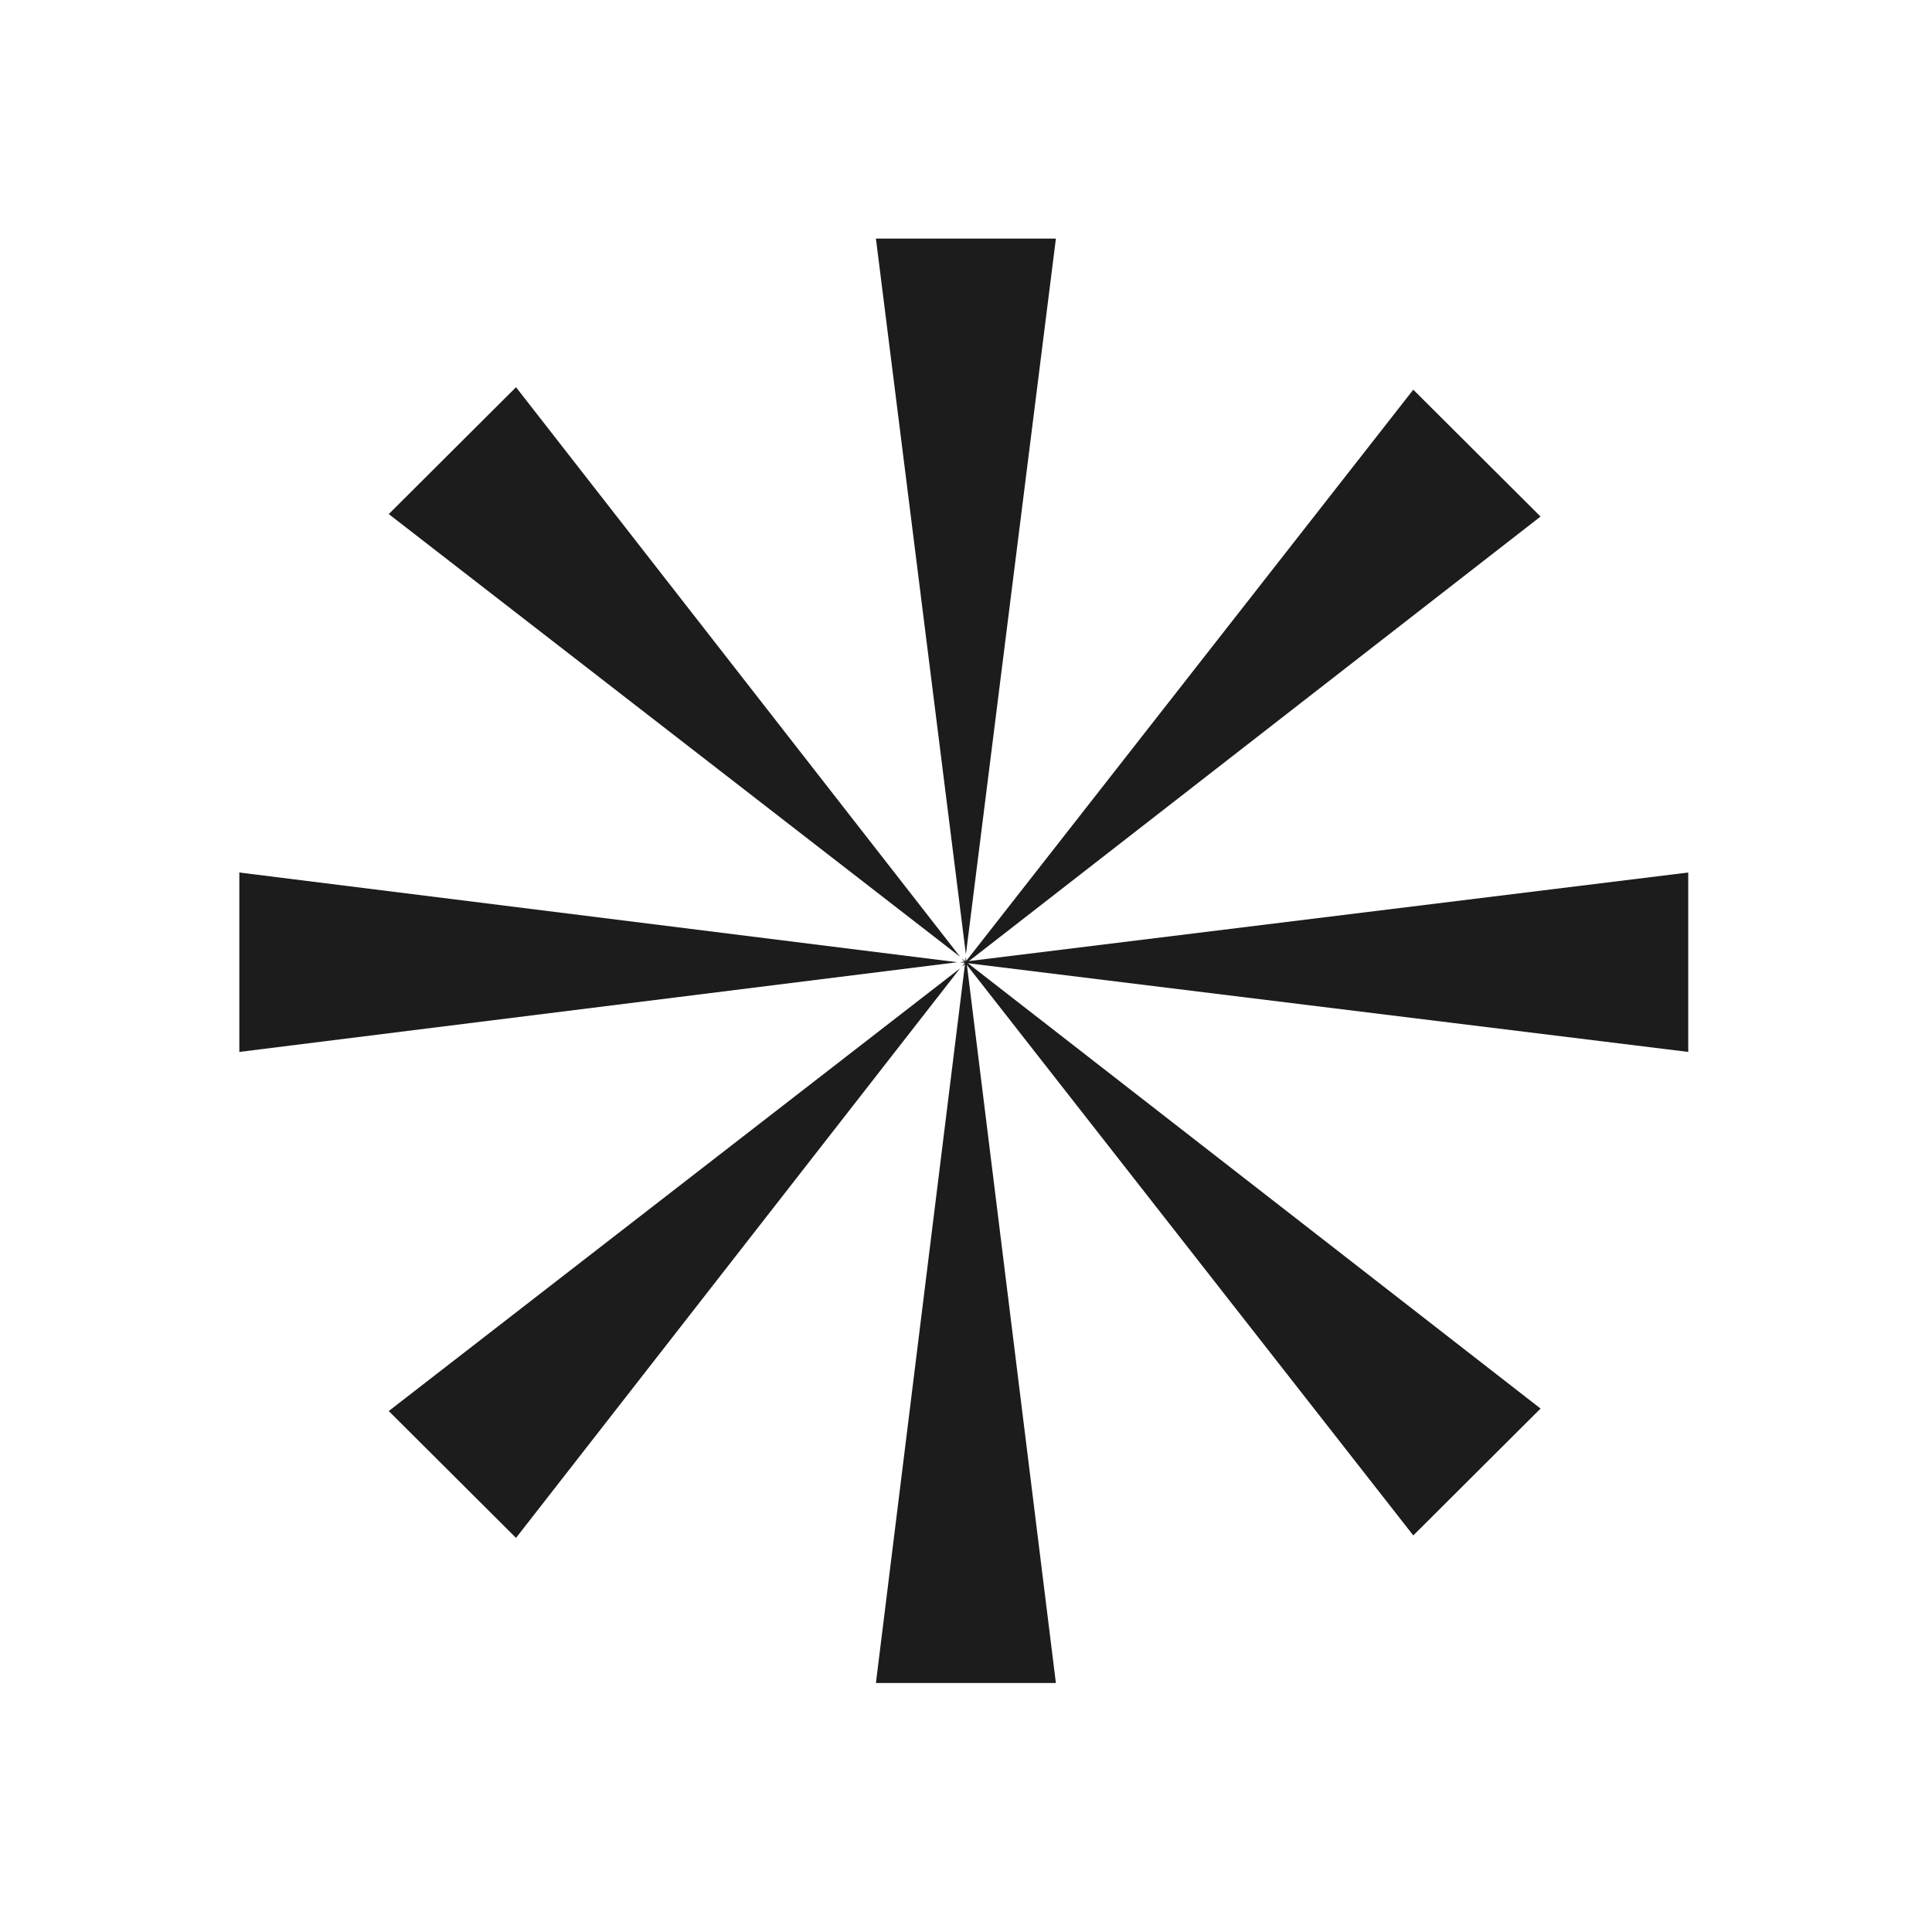 <svg width="265" height="265" viewBox="0 0 265 265" fill="none" xmlns="http://www.w3.org/2000/svg">
<path d="M132.487 130.91L120.144 32.727L144.83 32.727L132.487 130.91Z" fill="#1C1C1C"/>
<path d="M132.486 131.229L144.829 230.848H120.143L132.486 131.229Z" fill="#1C1C1C"/>
<path d="M131.692 131.237L53.324 70.513L70.779 53.111L131.692 131.237Z" fill="#1C1C1C"/>
<path d="M131.92 131.463L211.308 193.204L193.852 210.606L131.92 131.463Z" fill="#1C1C1C"/>
<path d="M131.315 131.981L32.828 144.286L32.828 119.676L131.315 131.981Z" fill="#1C1C1C"/>
<path d="M131.637 131.981L231.565 119.676L231.565 144.286L131.637 131.981Z" fill="#1C1C1C"/>
<path d="M131.691 132.818L70.778 210.944L53.323 193.542L131.691 132.818Z" fill="#1C1C1C"/>
<path d="M131.919 132.592L193.851 53.45L211.307 70.852L131.919 132.592Z" fill="#1C1C1C"/>
</svg>